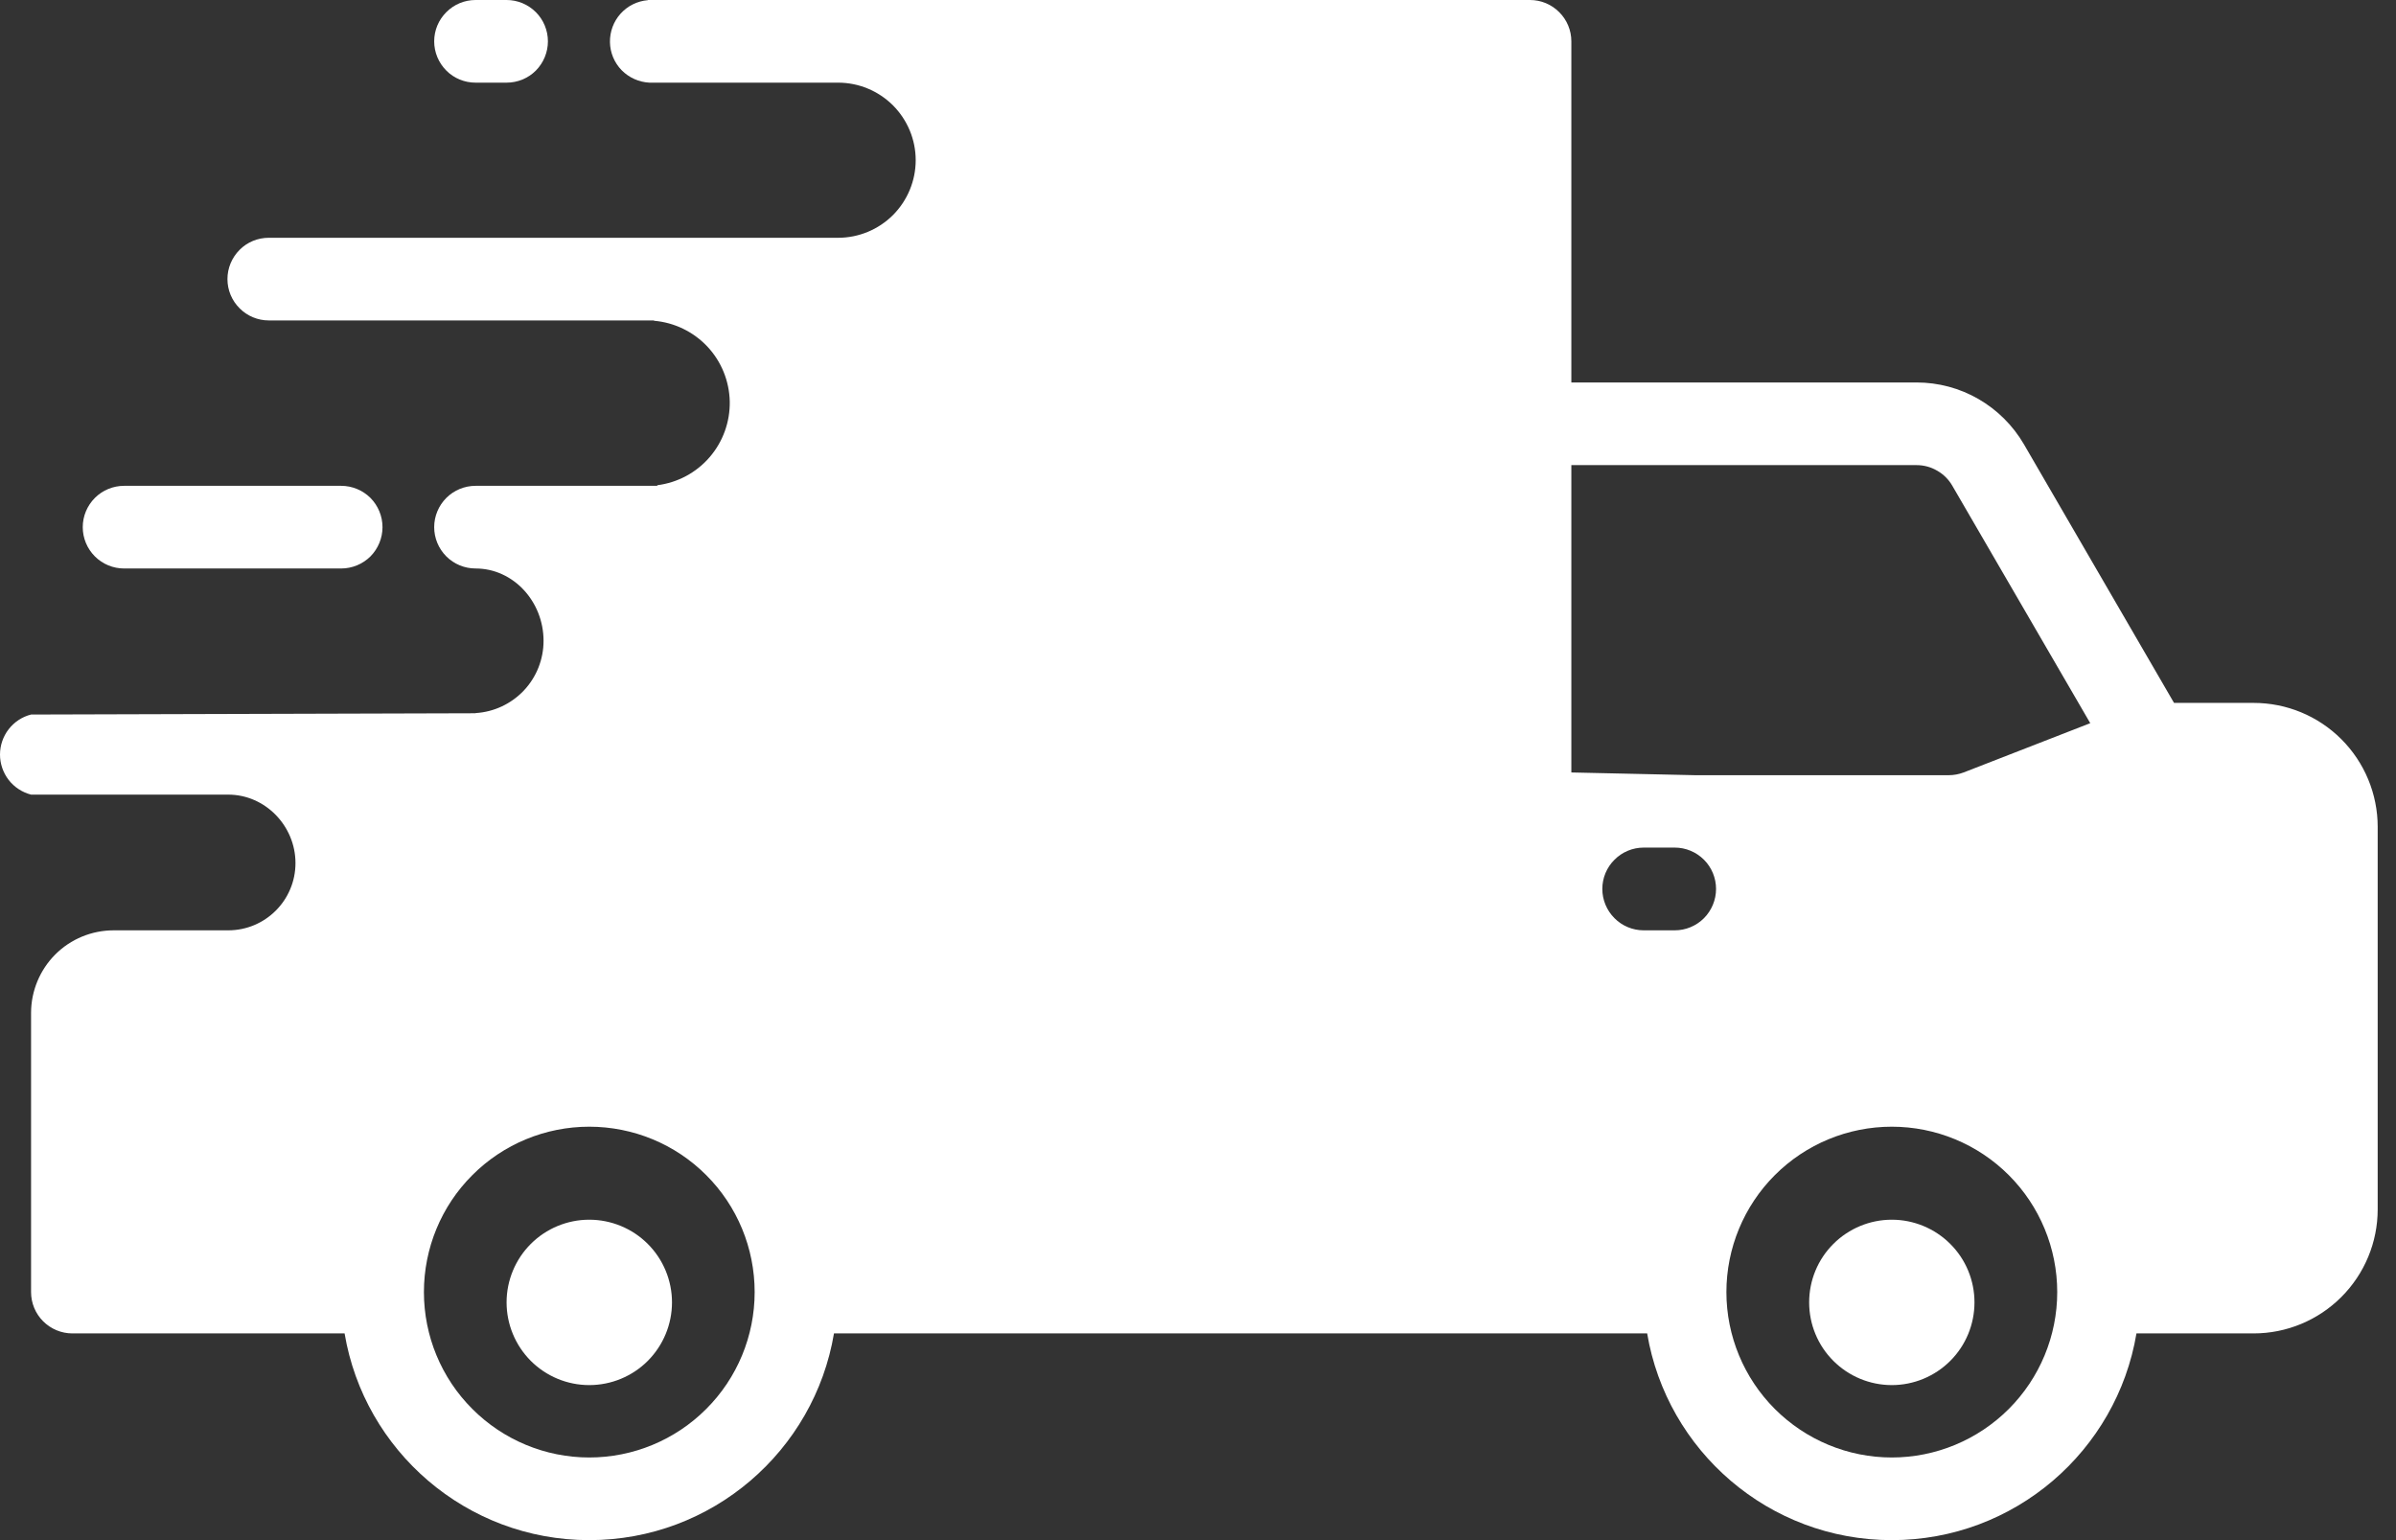 <svg width="28" height="18" viewBox="0 0 28 18" fill="none" xmlns="http://www.w3.org/2000/svg">
<rect x="0" y="0" width="28" height="18" fill="#333333" stroke="none"/>
<path d="M6.886 16.188C7.143 16.188 7.389 16.086 7.57 15.905C7.751 15.723 7.853 15.478 7.853 15.221C7.853 14.965 7.751 14.719 7.57 14.538C7.389 14.357 7.143 14.255 6.886 14.255C6.63 14.255 6.384 14.357 6.203 14.538C6.022 14.719 5.92 14.965 5.92 15.221C5.92 15.478 6.022 15.723 6.203 15.905C6.384 16.086 6.63 16.188 6.886 16.188ZM22.108 16.188C22.364 16.188 22.61 16.086 22.791 15.905C22.973 15.723 23.074 15.478 23.074 15.221C23.074 14.965 22.973 14.719 22.791 14.538C22.61 14.357 22.364 14.255 22.108 14.255C21.852 14.255 21.606 14.357 21.425 14.538C21.243 14.719 21.142 14.965 21.142 15.221C21.142 15.478 21.243 15.723 21.425 15.905C21.606 16.086 21.852 16.188 22.108 16.188Z" fill="white"/>
<path fill-rule="evenodd" clip-rule="evenodd" d="M2.658 3.262C2.658 3.134 2.709 3.011 2.8 2.92C2.89 2.829 3.013 2.779 3.141 2.779H9.795C10.035 2.779 10.266 2.683 10.436 2.513C10.605 2.343 10.701 2.113 10.701 1.872C10.701 1.632 10.605 1.402 10.436 1.232C10.266 1.062 10.035 0.966 9.795 0.966H7.589V0.966C7.467 0.96 7.351 0.908 7.265 0.821C7.179 0.733 7.13 0.615 7.128 0.493C7.126 0.37 7.17 0.251 7.252 0.16C7.335 0.068 7.449 0.012 7.571 0.002V0H17.88C18.008 0 18.131 0.051 18.221 0.142C18.312 0.232 18.363 0.355 18.363 0.483V4.47H22.397C22.651 4.47 22.9 4.536 23.12 4.663C23.34 4.79 23.523 4.972 23.651 5.191L25.406 8.215H26.336C26.721 8.215 27.089 8.367 27.361 8.639C27.633 8.911 27.786 9.28 27.786 9.664V14.134C27.786 14.519 27.633 14.887 27.361 15.159C27.089 15.431 26.721 15.584 26.336 15.584H24.967C24.737 16.955 23.544 18 22.108 18C20.671 18 19.479 16.955 19.249 15.584H9.746C9.516 16.955 8.323 18 6.886 18C5.45 18 4.257 16.955 4.027 15.584H0.846C0.718 15.584 0.595 15.533 0.504 15.442C0.414 15.352 0.363 15.229 0.363 15.101V11.839C0.363 11.583 0.465 11.337 0.646 11.155C0.827 10.974 1.073 10.873 1.329 10.873H2.667C3.101 10.873 3.453 10.521 3.453 10.087C3.453 9.654 3.101 9.287 2.667 9.287H0.363C0.259 9.26 0.167 9.2 0.101 9.115C0.036 9.03 0 8.926 0 8.819C0 8.712 0.036 8.607 0.101 8.523C0.167 8.438 0.259 8.377 0.363 8.351L5.558 8.336V8.334C5.773 8.321 5.974 8.226 6.122 8.07C6.27 7.913 6.352 7.705 6.352 7.49C6.352 7.029 5.998 6.644 5.558 6.644C5.429 6.644 5.306 6.593 5.216 6.503C5.125 6.412 5.074 6.289 5.074 6.161C5.074 6.033 5.125 5.91 5.216 5.819C5.306 5.729 5.429 5.678 5.558 5.678H7.681V5.671C7.918 5.641 8.136 5.525 8.292 5.344C8.448 5.164 8.532 4.932 8.528 4.693C8.523 4.454 8.43 4.225 8.267 4.051C8.103 3.877 7.881 3.769 7.643 3.749V3.745H3.141C3.013 3.745 2.89 3.694 2.8 3.603C2.709 3.513 2.658 3.39 2.658 3.262ZM22.947 9.028C22.891 9.049 22.832 9.06 22.772 9.06H19.813L18.363 9.028V5.436H22.397C22.482 5.436 22.565 5.458 22.638 5.501C22.712 5.543 22.773 5.604 22.815 5.677L24.427 8.452L22.947 9.028ZM8.819 15.101C8.819 15.613 8.616 16.105 8.253 16.467C7.891 16.83 7.399 17.034 6.886 17.034C6.374 17.034 5.882 16.83 5.52 16.467C5.157 16.105 4.954 15.613 4.954 15.101C4.954 14.588 5.157 14.096 5.52 13.734C5.882 13.371 6.374 13.168 6.886 13.168C7.399 13.168 7.891 13.371 8.253 13.734C8.616 14.096 8.819 14.588 8.819 15.101ZM22.108 17.034C22.62 17.034 23.112 16.83 23.475 16.467C23.837 16.105 24.041 15.613 24.041 15.101C24.041 14.588 23.837 14.096 23.475 13.734C23.112 13.371 22.62 13.168 22.108 13.168C21.595 13.168 21.104 13.371 20.741 13.734C20.379 14.096 20.175 14.588 20.175 15.101C20.175 15.613 20.379 16.105 20.741 16.467C21.104 16.83 21.595 17.034 22.108 17.034ZM18.725 10.389C18.725 10.261 18.776 10.138 18.867 10.048C18.957 9.957 19.08 9.906 19.209 9.906H19.571C19.699 9.906 19.822 9.957 19.913 10.048C20.003 10.138 20.054 10.261 20.054 10.389C20.054 10.517 20.003 10.64 19.913 10.731C19.822 10.822 19.699 10.873 19.571 10.873H19.209C19.08 10.873 18.957 10.822 18.867 10.731C18.776 10.64 18.725 10.517 18.725 10.389Z" fill="white"/>
<path d="M3.987 6.644H1.45C1.322 6.644 1.199 6.593 1.109 6.503C1.018 6.412 0.967 6.289 0.967 6.161C0.967 6.033 1.018 5.91 1.109 5.819C1.199 5.729 1.322 5.678 1.45 5.678H3.987C4.115 5.678 4.238 5.729 4.329 5.819C4.419 5.91 4.47 6.033 4.47 6.161C4.47 6.289 4.419 6.412 4.329 6.503C4.238 6.593 4.115 6.644 3.987 6.644ZM5.92 0.966C6.048 0.966 6.171 0.916 6.262 0.825C6.352 0.734 6.403 0.611 6.403 0.483C6.403 0.355 6.352 0.232 6.262 0.142C6.171 0.051 6.048 0 5.92 0H5.558C5.429 0 5.306 0.051 5.216 0.142C5.125 0.232 5.074 0.355 5.074 0.483C5.074 0.611 5.125 0.734 5.216 0.825C5.306 0.916 5.429 0.966 5.558 0.966H5.92Z" fill="white"/>
</svg>
